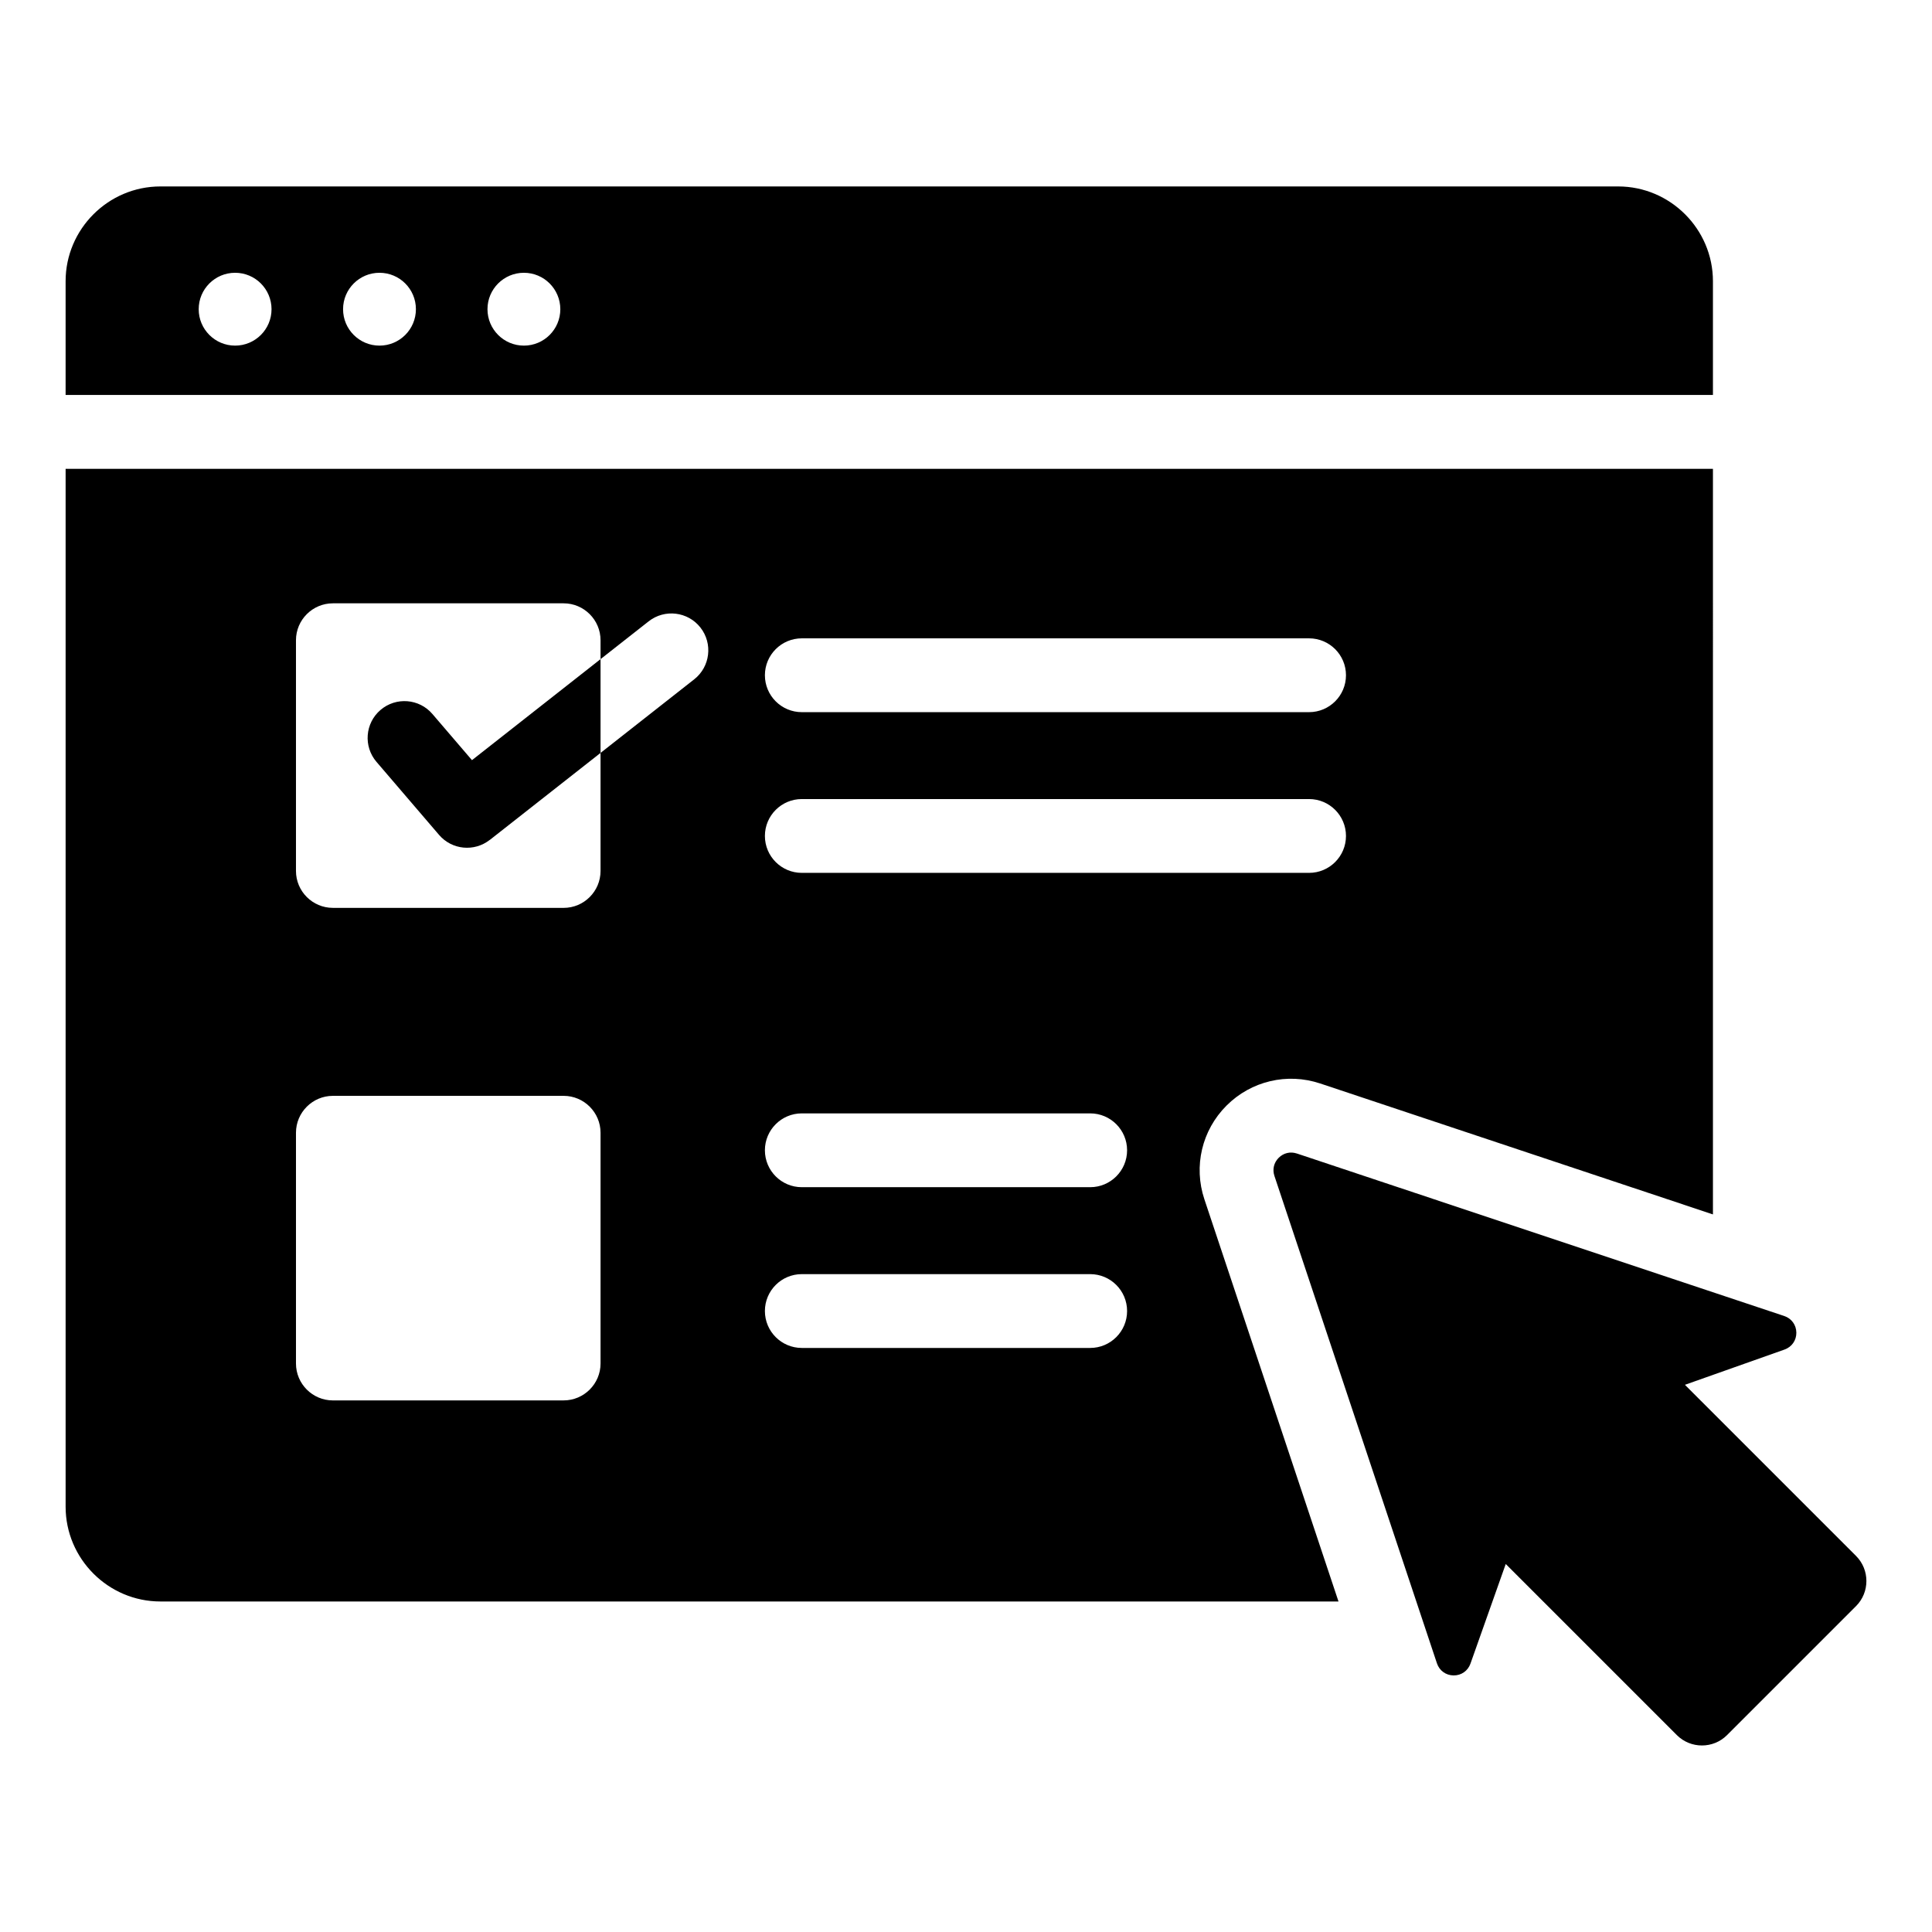 <?xml version="1.0" encoding="UTF-8"?>
<!-- The Best Svg Icon site in the world: iconSvg.co, Visit us! https://iconsvg.co -->
<svg fill="#000000" width="800px" height="800px" version="1.1" viewBox="144 144 512 512" xmlns="http://www.w3.org/2000/svg">
 <path d="m186.5 193.41h386.33c13.812 0 25.117 11.305 25.117 25.117v30.145h-436.56v-30.145c0-13.812 11.297-25.117 25.117-25.117zm301.18 256.28 129.16 43.066c1.938 0.645 3.191 2.371 3.211 4.414s-1.207 3.789-3.129 4.473l-26.402 9.348 45.352 45.352c3.656 3.656 3.656 9.629 0 13.289l-34.195 34.195c-3.656 3.656-9.629 3.656-13.289 0l-45.352-45.352-9.348 26.402c-0.684 1.926-2.43 3.148-4.473 3.129-2.043-0.02-3.769-1.273-4.414-3.211l-43.066-129.16c-0.578-1.73-0.156-3.516 1.133-4.809 1.293-1.281 3.078-1.707 4.809-1.133zm-243.91-103.79c-3.504-4.094-3.023-10.254 1.07-13.754 4.094-3.504 10.254-3.023 13.754 1.07l10.484 12.234 34.066-26.766 12.758-10.023c4.242-3.332 10.387-2.598 13.719 1.645 3.332 4.242 2.598 10.387-1.645 13.719l-54.172 42.566-0.012-0.012c-4.09 3.219-10.027 2.664-13.441-1.328zm59.379-27.223v-5.008c0-5.391-4.394-9.781-9.781-9.781h-61.152c-5.391 0-9.781 4.394-9.781 9.781v61.145c0 5.391 4.394 9.781 9.781 9.781l61.152 0.004c5.391 0 9.781-4.394 9.781-9.781zm294.8-50.434h-436.56v275.05c0 13.812 11.305 25.117 25.117 25.117h312.21l-35.539-106.58c-2.922-8.758-0.668-18.301 5.863-24.832 6.527-6.527 16.07-8.781 24.828-5.863l104.08 34.699zm-353.38-51.953c-5.328 0-9.652 4.32-9.652 9.652 0 5.328 4.32 9.652 9.652 9.652s9.652-4.32 9.652-9.652c0-5.336-4.32-9.652-9.652-9.652zm38.27 0c-5.328 0-9.652 4.32-9.652 9.652 0 5.328 4.32 9.652 9.652 9.652s9.652-4.32 9.652-9.652c-0.008-5.336-4.328-9.652-9.652-9.652zm-76.531 0c-5.332 0-9.652 4.32-9.652 9.652 0 5.328 4.32 9.652 9.652 9.652 5.328 0 9.652-4.32 9.652-9.652-0.008-5.336-4.328-9.652-9.652-9.652zm150.18 284.93c-5.398 0-9.781-4.383-9.781-9.781 0-5.398 4.383-9.781 9.781-9.781h76.422c5.398 0 9.781 4.383 9.781 9.781 0 5.398-4.383 9.781-9.781 9.781zm0-125.9c-5.398 0-9.781-4.383-9.781-9.781s4.383-9.781 9.781-9.781h134.43c5.398 0 9.781 4.383 9.781 9.781s-4.383 9.781-9.781 9.781zm0-42.59c-5.398 0-9.781-4.383-9.781-9.781 0-5.398 4.383-9.781 9.781-9.781h134.43c5.398 0 9.781 4.383 9.781 9.781 0 5.398-4.383 9.781-9.781 9.781zm0 125.89c-5.398 0-9.781-4.383-9.781-9.781 0-5.398 4.383-9.781 9.781-9.781h76.422c5.398 0 9.781 4.383 9.781 9.781 0 5.398-4.383 9.781-9.781 9.781zm-124.27-24.207h61.152c5.391 0 9.781 4.394 9.781 9.781v61.148c0 5.391-4.394 9.781-9.781 9.781l-61.152 0.004c-5.391 0-9.781-4.394-9.781-9.781v-61.152c0-5.391 4.398-9.781 9.781-9.781z" fill-rule="evenodd"/>
</svg>